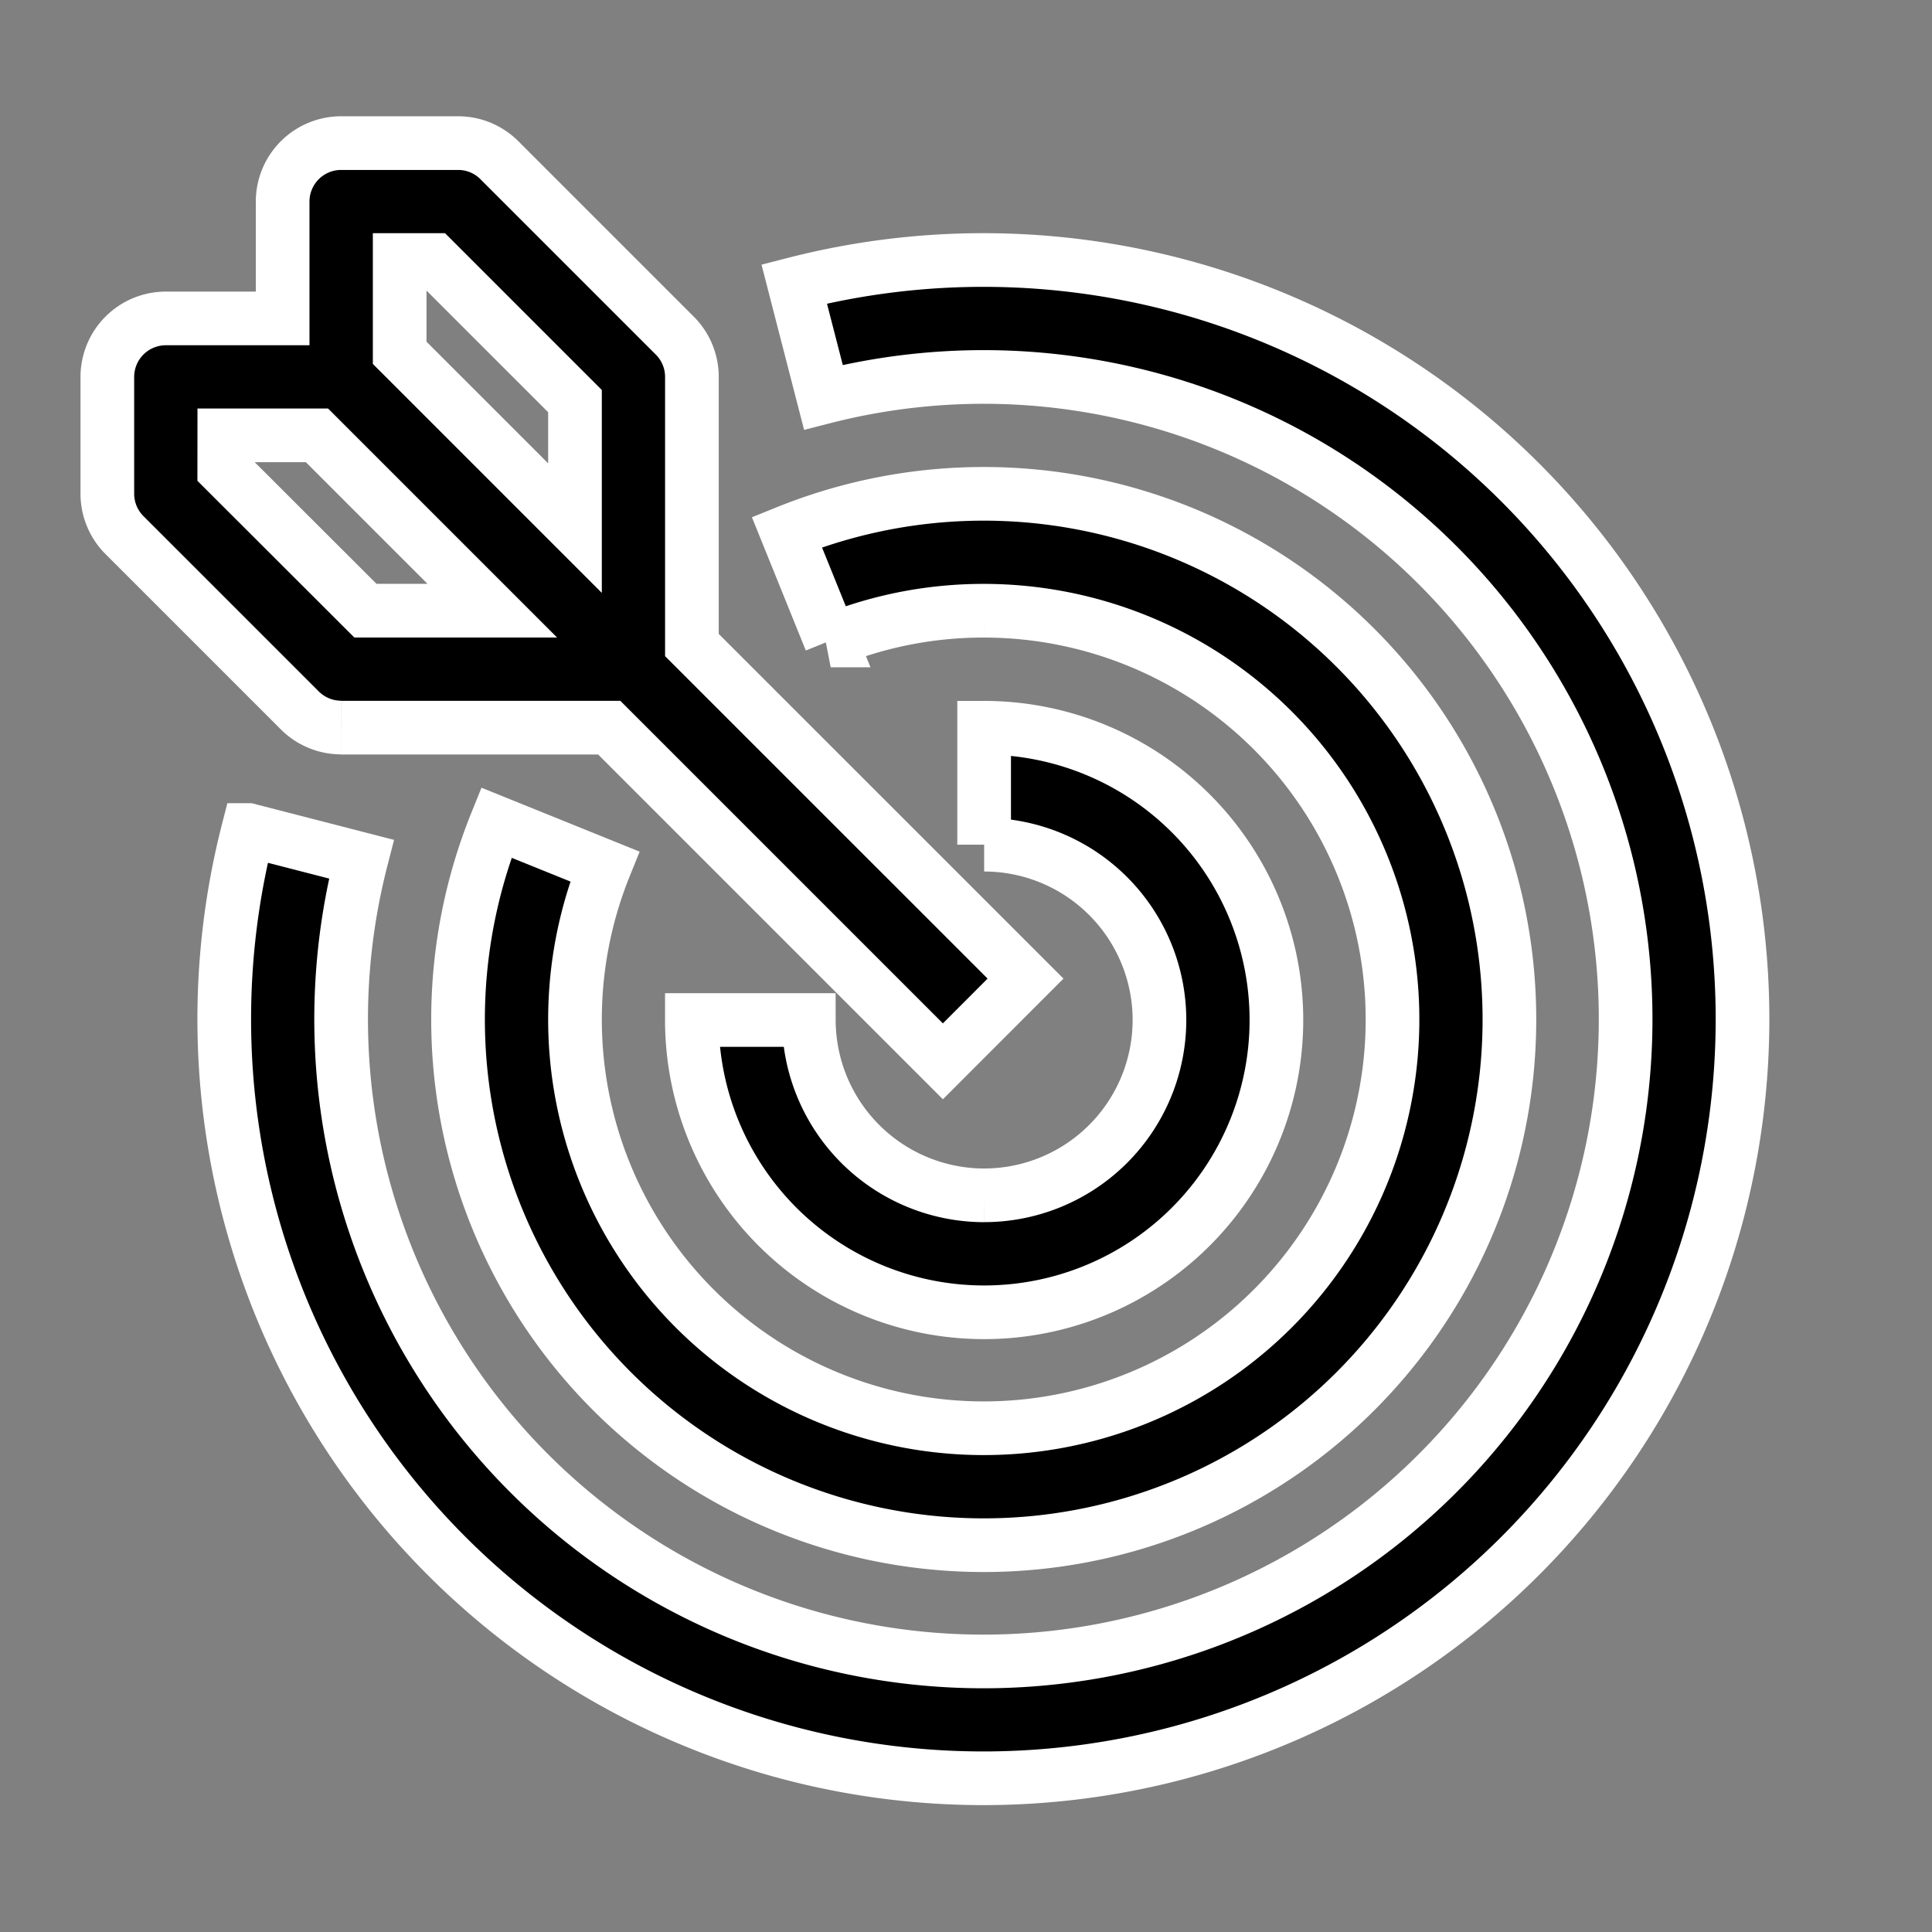 <svg xmlns="http://www.w3.org/2000/svg" width="54" height="54" viewBox="0 0 54 54">
  <rect x="0" y="0" width="54" height="54" fill="#808080" stroke="none"/>
  <g id="besoin" transform="translate(-14388.208 86.292)">
    <path id="Tracé_75" data-name="Tracé 75" d="M22.994,5.022A17.951,17.951,0,1,1,5.587,18.5l-3.164-.815A21.218,21.218,0,1,0,17.684,2.423L18.5,5.589a18.014,18.014,0,0,1,4.495-.567" transform="translate(14392.722 -80.778)" stroke="#fff" stroke-width="1.5"/>
    <path id="Tracé_76" data-name="Tracé 76" d="M19.964,8.526A11.425,11.425,0,1,1,9.358,15.674L6.328,14.449a14.693,14.693,0,1,0,8.121-8.121l1.225,3.029a11.358,11.358,0,0,1,4.29-.831" transform="translate(14395.752 -77.748)" stroke="#fff" stroke-width="1.5"/>
    <path id="Tracé_77" data-name="Tracé 77" d="M16.933,21.835a4.907,4.907,0,0,1-4.9-4.9H8.764a8.169,8.169,0,1,0,8.169-8.169v3.268a4.9,4.9,0,0,1,0,9.8" transform="translate(14398.782 -74.717)" stroke="#fff" stroke-width="1.5"/>
    <path id="Tracé_78" data-name="Tracé 78" d="M6.536,16.339h7.493l9.325,9.325,2.31-2.312-9.325-9.323V6.536a1.628,1.628,0,0,0-.479-1.156l-4.9-4.9A1.627,1.627,0,0,0,9.8,0H6.536A1.635,1.635,0,0,0,4.9,1.633V4.9H1.635A1.636,1.636,0,0,0,0,6.536V9.8a1.635,1.635,0,0,0,.479,1.156l4.9,4.9a1.634,1.634,0,0,0,1.156.479M9.128,3.268l3.943,3.943v3.55l-4.9-4.9V3.268Zm-5.859,4.9H5.859l4.9,4.9H7.213L3.268,9.128Z" transform="translate(14391.208 -82.292)" stroke="#fff" stroke-width="1.5"/>
    <rect id="Rectangle_169" data-name="Rectangle 169" width="54" height="54" transform="translate(14388.208 -86.292)" fill="none"/>
  </g>
</svg>

